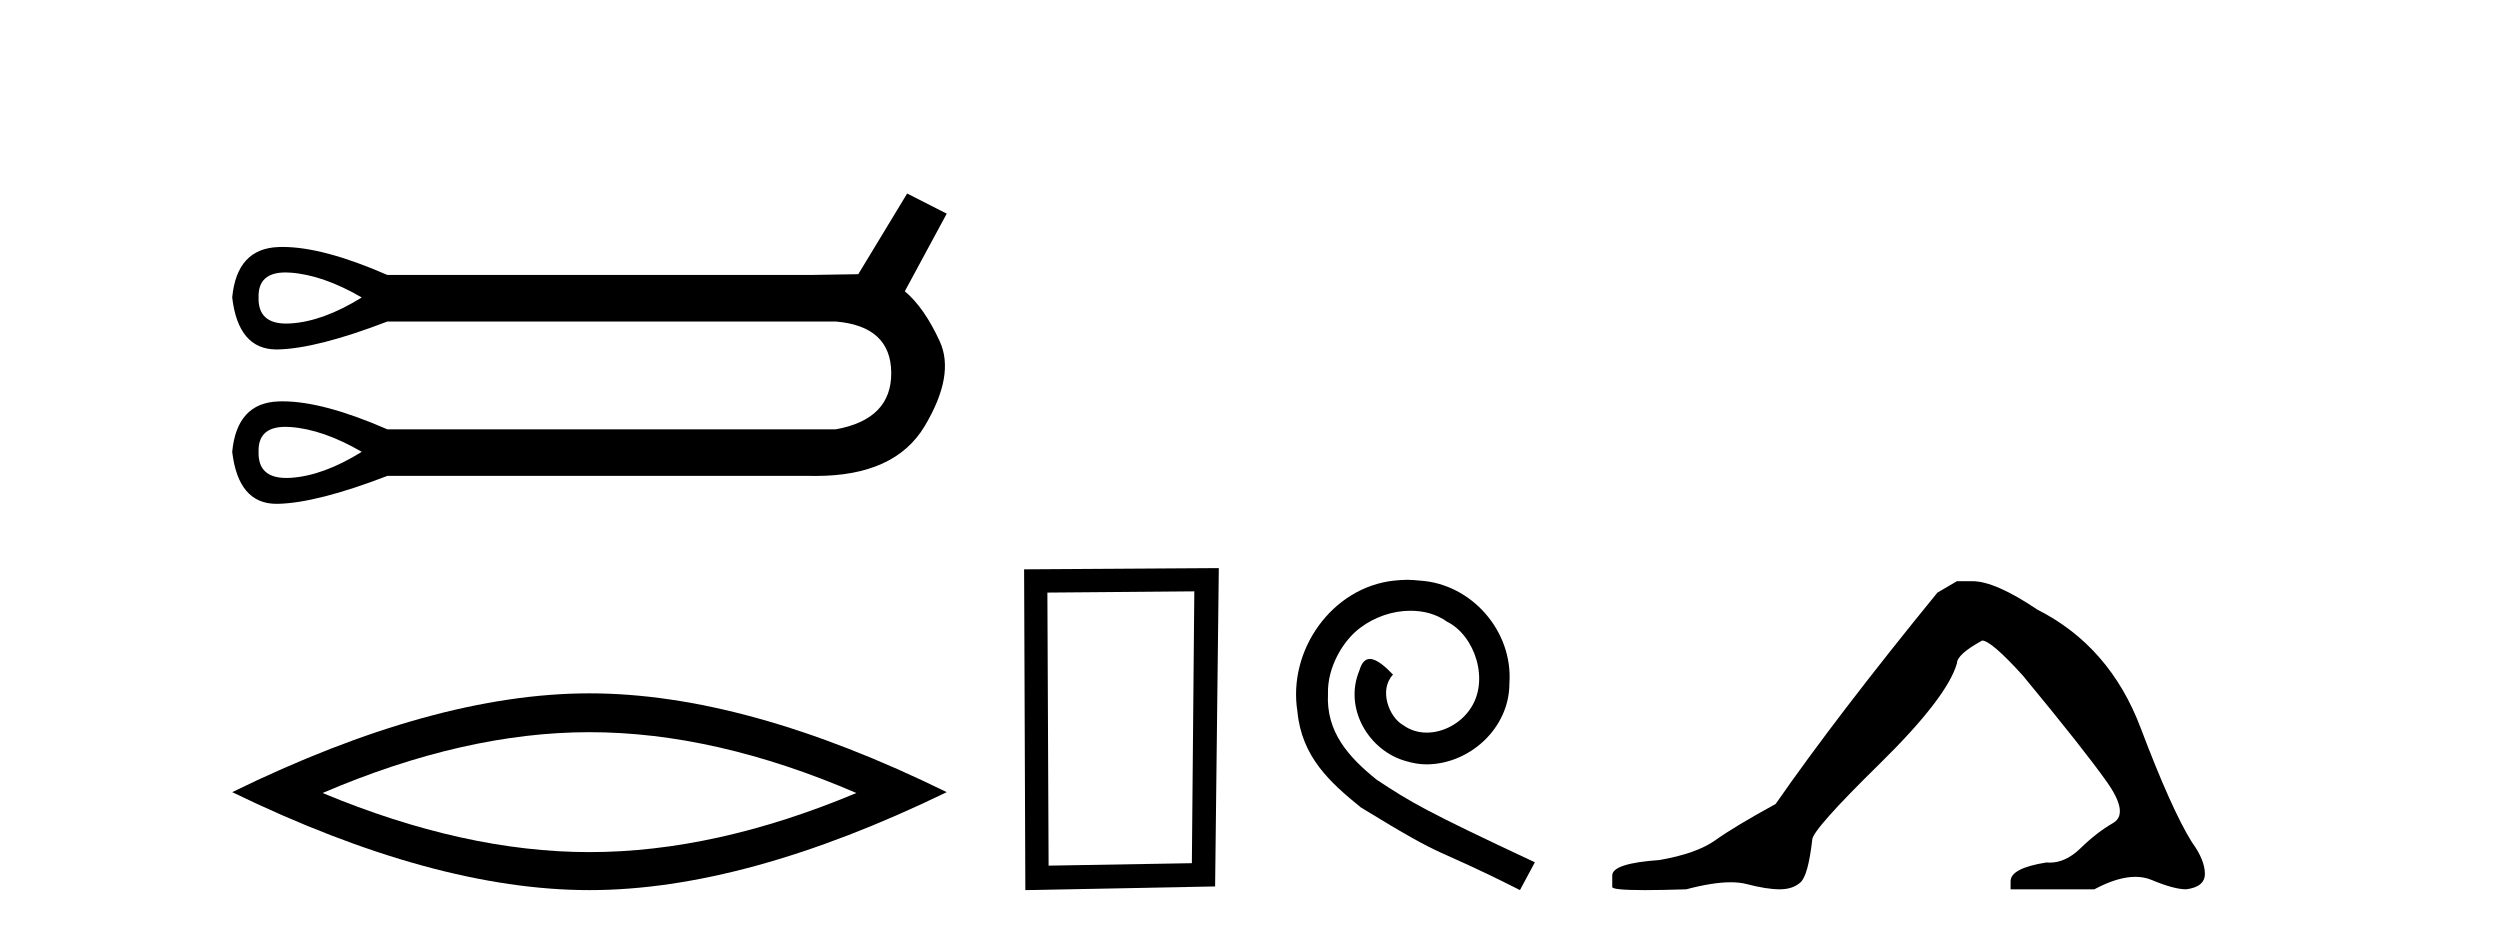 <?xml version='1.0' encoding='UTF-8' standalone='yes'?><svg xmlns='http://www.w3.org/2000/svg' xmlns:xlink='http://www.w3.org/1999/xlink' width='109.0' height='41.0' ><path d='M 12.446 11.879 Q 12.549 11.879 12.661 11.887 Q 14.082 11.988 15.773 12.969 Q 14.082 14.018 12.661 14.102 Q 12.569 14.108 12.483 14.108 Q 11.243 14.108 11.274 12.969 Q 11.243 11.879 12.446 11.879 ZM 12.446 18.61 Q 12.549 18.61 12.661 18.618 Q 14.082 18.719 15.773 19.7 Q 14.082 20.749 12.661 20.834 Q 12.569 20.839 12.483 20.839 Q 11.243 20.839 11.274 19.7 Q 11.243 18.61 12.446 18.61 ZM 39.552 8.437 L 37.421 11.955 Q 37.184 11.955 35.357 11.988 L 16.889 11.988 Q 14.093 10.767 12.321 10.767 Q 12.227 10.767 12.137 10.771 Q 10.327 10.838 10.124 12.969 Q 10.391 15.236 12.054 15.236 Q 12.078 15.236 12.103 15.236 Q 13.811 15.202 16.889 14.018 L 36.44 14.018 Q 38.841 14.221 38.858 16.25 Q 38.875 18.28 36.44 18.719 L 16.889 18.719 Q 14.093 17.498 12.321 17.498 Q 12.227 17.498 12.137 17.502 Q 10.327 17.569 10.124 19.7 Q 10.391 21.967 12.054 21.967 Q 12.078 21.967 12.103 21.967 Q 13.811 21.933 16.889 20.749 L 35.357 20.749 Q 35.464 20.751 35.568 20.751 Q 39.016 20.751 40.313 18.584 Q 41.649 16.352 40.972 14.88 Q 40.296 13.409 39.45 12.699 L 41.277 9.316 L 39.552 8.437 Z' style='fill:#000000;stroke:none' /><path d='M 25.7 31.923 Q 31.187 31.923 37.337 34.575 Q 31.187 37.152 25.7 37.152 Q 20.251 37.152 14.064 34.575 Q 20.251 31.923 25.7 31.923 ZM 25.7 30.23 Q 18.925 30.23 10.124 34.538 Q 18.925 38.809 25.7 38.809 Q 32.476 38.809 41.277 34.538 Q 32.513 30.23 25.7 30.23 Z' style='fill:#000000;stroke:none' /><path d='M 52.072 25.783 L 51.965 37.635 L 45.719 37.742 L 45.666 25.837 L 52.072 25.783 ZM 53.14 24.769 L 44.651 24.823 L 44.705 38.809 L 52.979 38.649 L 53.14 24.769 Z' style='fill:#000000;stroke:none' /><path d='M 61.35 25.279 C 61.162 25.279 60.975 25.297 60.787 25.314 C 58.07 25.604 56.14 28.354 56.567 31.019 C 56.755 33.001 57.985 34.111 59.335 35.205 C 63.349 37.665 62.222 36.759 66.27 38.809 L 66.92 37.596 C 62.102 35.341 61.521 34.983 60.018 33.992 C 58.788 33.001 57.814 31.908 57.9 30.251 C 57.865 29.106 58.549 27.927 59.318 27.364 C 59.933 26.902 60.718 26.629 61.487 26.629 C 62.068 26.629 62.615 26.766 63.093 27.107 C 64.306 27.705 64.972 29.687 64.084 30.934 C 63.674 31.532 62.939 31.942 62.205 31.942 C 61.846 31.942 61.487 31.839 61.18 31.617 C 60.565 31.276 60.103 30.08 60.735 29.414 C 60.445 29.106 60.035 28.73 59.728 28.73 C 59.523 28.73 59.369 28.884 59.266 29.243 C 58.583 30.883 59.676 32.745 61.316 33.189 C 61.607 33.274 61.897 33.326 62.187 33.326 C 64.067 33.326 65.809 31.754 65.809 29.807 C 65.98 27.534 64.169 25.45 61.897 25.314 C 61.726 25.297 61.538 25.279 61.35 25.279 Z' style='fill:#000000;stroke:none' /><path d='M 85.323 25.34 L 84.472 25.837 Q 80.077 31.224 77.419 35.052 Q 75.611 36.045 74.796 36.629 Q 73.98 37.214 72.35 37.498 Q 70.294 37.64 70.294 38.171 L 70.294 38.207 L 70.294 38.668 Q 70.271 38.809 71.712 38.809 Q 72.433 38.809 73.52 38.774 Q 74.678 38.467 75.457 38.467 Q 75.847 38.467 76.143 38.543 Q 77.029 38.774 77.596 38.774 Q 78.163 38.774 78.5 38.473 Q 78.836 38.171 79.014 36.612 Q 79.014 36.186 81.956 33.298 Q 84.897 30.409 85.323 28.92 Q 85.323 28.53 86.422 27.928 Q 86.811 27.928 88.194 29.452 Q 90.888 32.713 91.862 34.095 Q 92.837 35.478 92.128 35.885 Q 91.419 36.293 90.71 36.984 Q 90.067 37.611 89.366 37.611 Q 89.294 37.611 89.222 37.604 Q 87.662 37.852 87.662 38.419 L 87.662 38.774 L 91.313 38.774 Q 92.329 38.23 93.101 38.23 Q 93.487 38.23 93.812 38.366 Q 94.786 38.774 95.318 38.774 Q 96.133 38.668 96.133 38.1 Q 96.133 37.498 95.566 36.718 Q 94.68 35.3 93.333 31.738 Q 91.986 28.176 88.832 26.581 Q 86.989 25.34 85.996 25.34 Z' style='fill:#000000;stroke:none' /></svg>